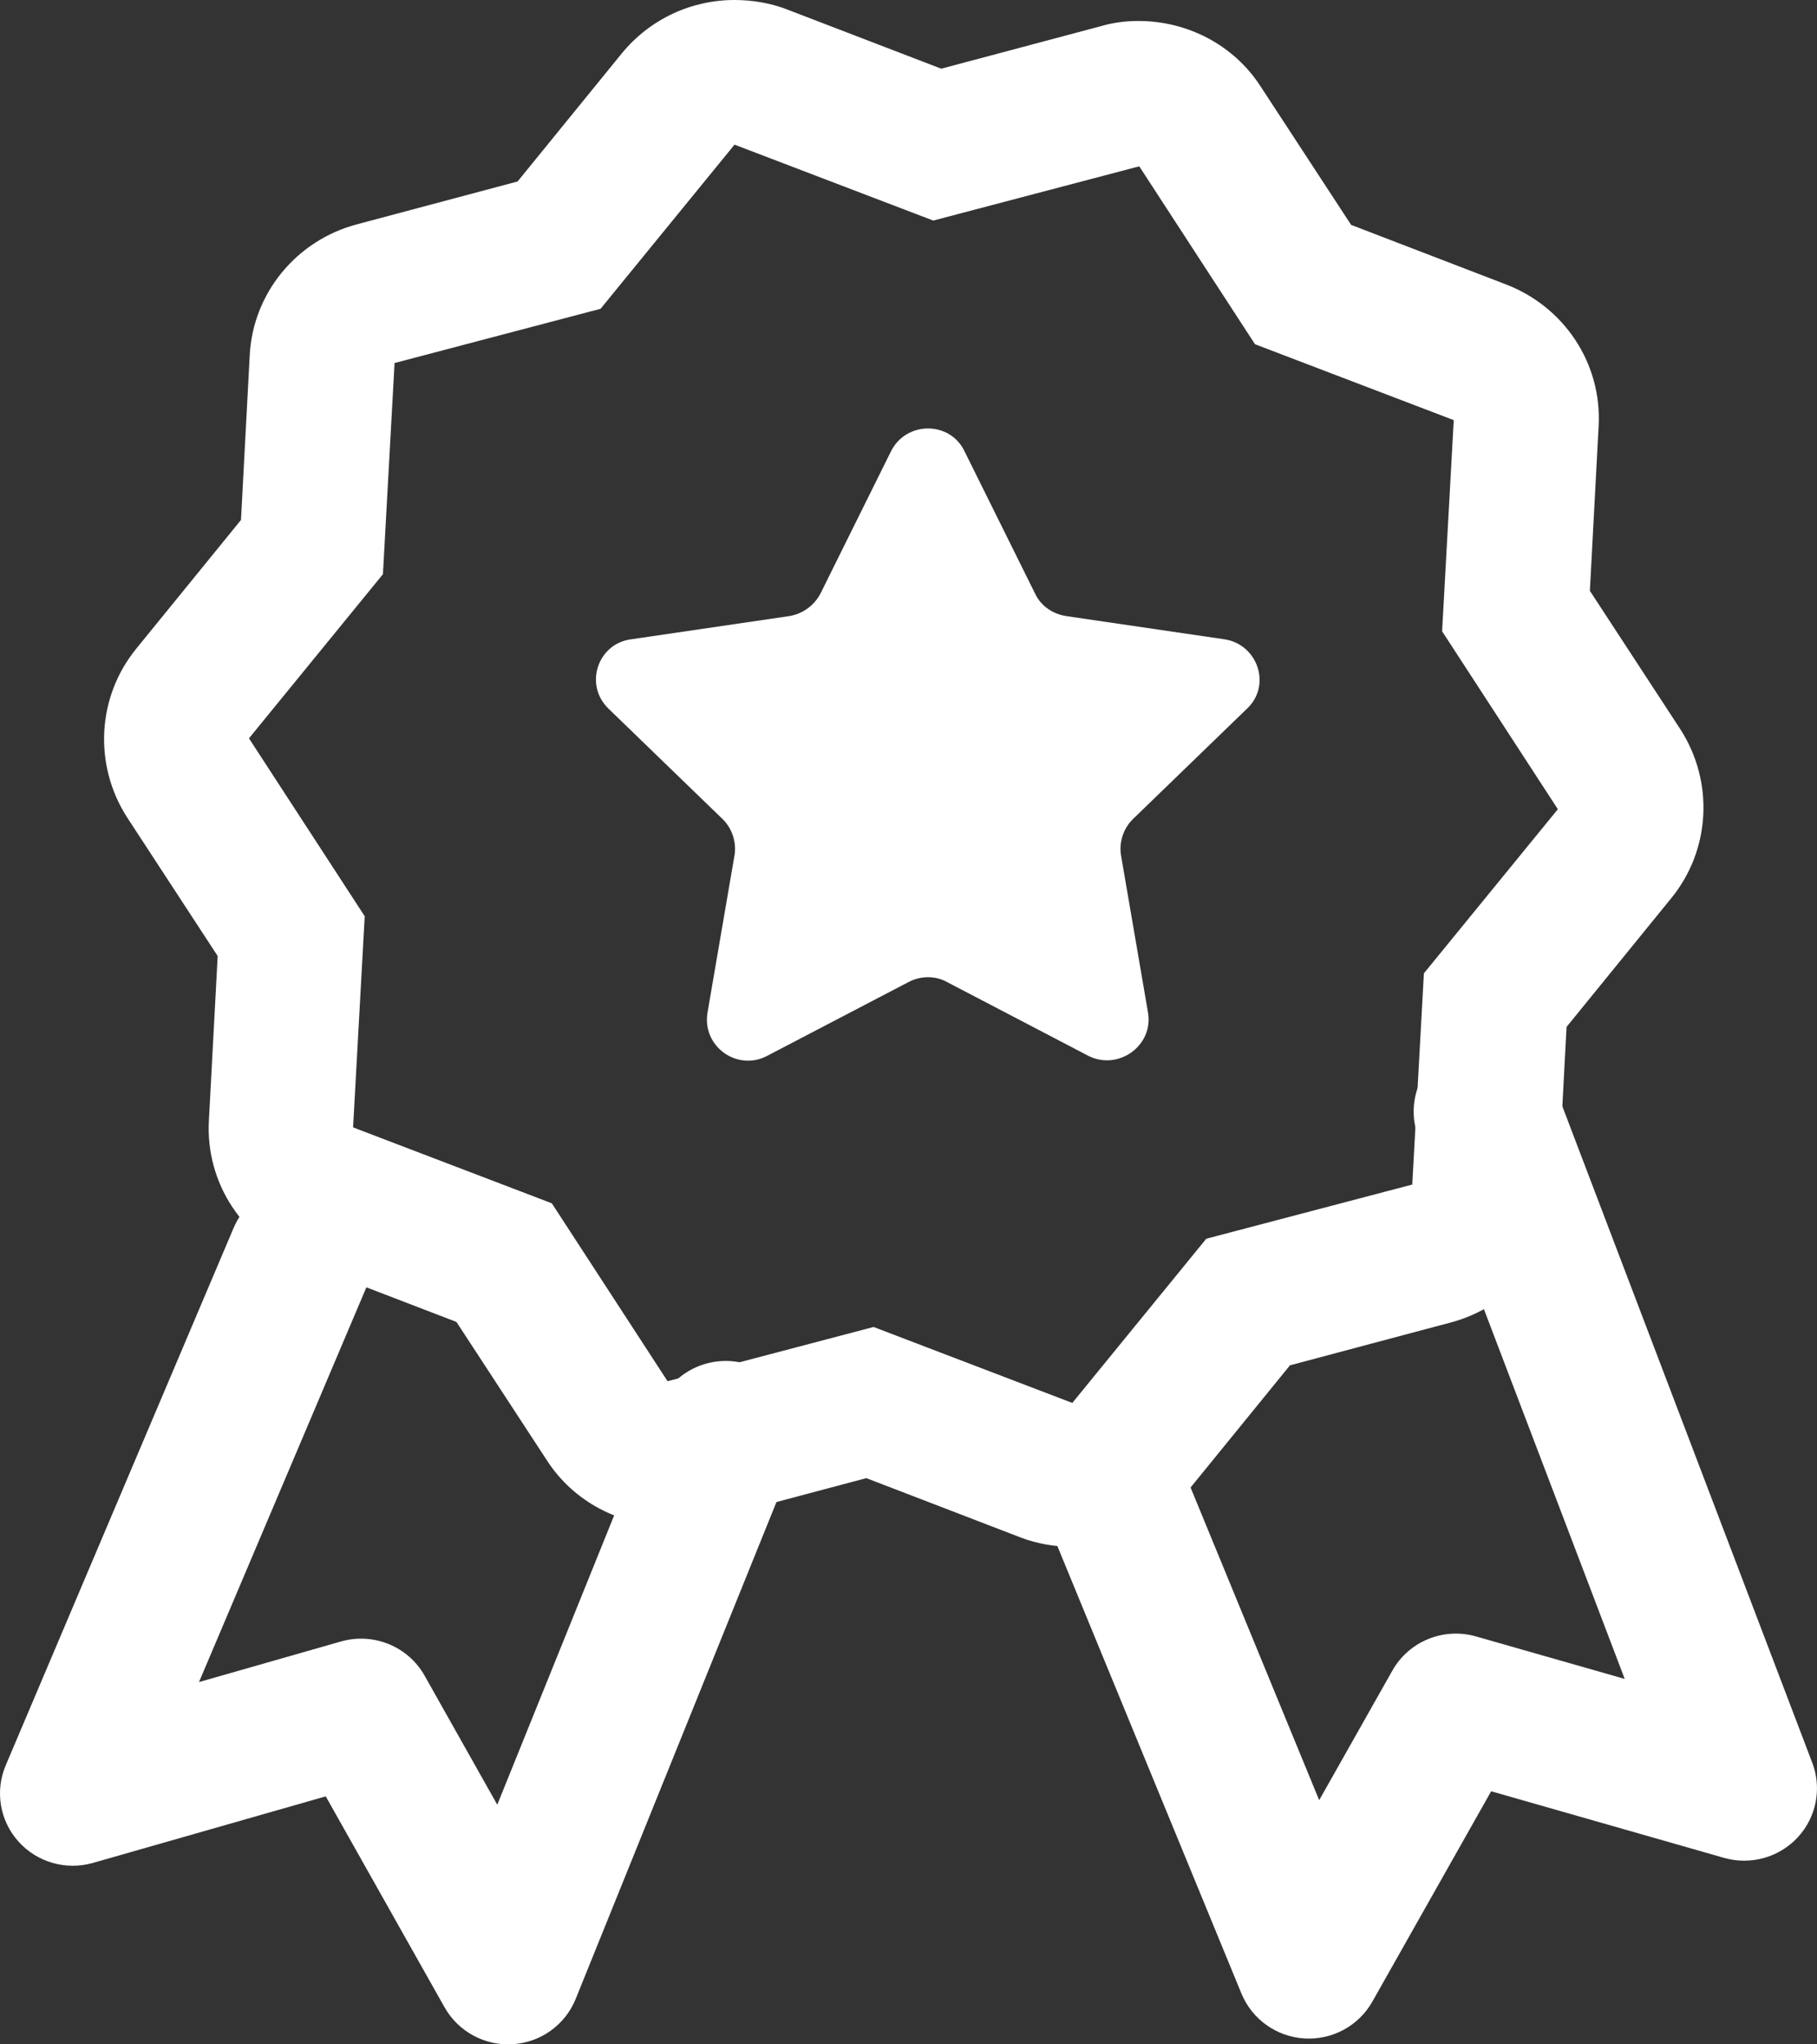 <svg width="40" height="45" viewBox="0 0 40 45" fill="none" xmlns="http://www.w3.org/2000/svg">
<rect x="0" y="0" width="40" height="45" fill="#333333" stroke="none"/>
<g clip-path="url(#clip0_463_263)">
<path d="M21.233 9.933L22.788 13.069C22.916 13.339 23.173 13.515 23.477 13.562L26.955 14.072C27.692 14.183 27.996 15.091 27.451 15.6L24.935 18.035C24.727 18.242 24.631 18.545 24.679 18.831L25.272 22.285C25.4 23.018 24.615 23.575 23.958 23.24L20.849 21.617C20.593 21.474 20.272 21.474 20 21.617L16.891 23.24C16.233 23.591 15.448 23.034 15.576 22.285L16.169 18.831C16.218 18.545 16.121 18.242 15.913 18.035L13.397 15.6C12.852 15.075 13.157 14.167 13.894 14.072L17.371 13.562C17.66 13.515 17.916 13.339 18.06 13.069L19.615 9.933C19.951 9.264 20.913 9.264 21.233 9.933Z" fill="white"/>
<path fill-rule="evenodd" clip-rule="evenodd" d="M7.241 26.182C8.056 26.524 8.439 27.457 8.095 28.267L4.381 37.025L7.505 36.132C8.221 35.928 8.984 36.239 9.347 36.884L10.947 39.725L14.49 30.956C14.82 30.14 15.753 29.744 16.575 30.072C17.396 30.399 17.794 31.326 17.465 32.142L12.673 44.001C12.443 44.57 11.905 44.957 11.289 44.997C10.673 45.036 10.089 44.72 9.787 44.185L7.171 39.541L2.046 41.006C1.453 41.176 0.814 40.992 0.404 40.533C-0.006 40.075 -0.114 39.423 0.126 38.858L5.142 27.031C5.485 26.221 6.425 25.841 7.241 26.182Z" fill="white"/>
<path fill-rule="evenodd" clip-rule="evenodd" d="M32.157 22.977C32.985 22.666 33.91 23.08 34.223 23.903L39.896 38.802C40.111 39.365 39.986 40.001 39.575 40.444C39.164 40.887 38.537 41.061 37.954 40.895L32.827 39.429L30.211 44.06C29.91 44.593 29.329 44.907 28.715 44.87C28.101 44.832 27.563 44.448 27.33 43.883L22.923 33.17C22.588 32.356 22.981 31.427 23.8 31.095C24.62 30.762 25.555 31.152 25.89 31.966L29.041 39.625L30.653 36.771C31.017 36.127 31.78 35.816 32.494 36.021L35.767 36.956L31.225 25.029C30.912 24.207 31.329 23.288 32.157 22.977Z" fill="white"/>
<path d="M16.17 3.184L20.545 4.855L25.08 3.661L27.628 7.577L32.003 9.248L31.747 13.896L34.295 17.812L31.346 21.425L31.09 26.074L26.555 27.267L23.606 30.881L19.231 29.209L14.696 30.403L12.148 26.487L7.773 24.816L8.029 20.168L5.481 16.252L8.43 12.639L8.686 7.991L13.221 6.797L16.17 3.184ZM16.17 0C15.225 0 14.311 0.414 13.686 1.178L11.394 3.995L7.869 4.935C6.523 5.285 5.561 6.463 5.497 7.832L5.305 11.445L3.013 14.262C2.132 15.329 2.051 16.841 2.805 18.003L4.792 21.044L4.599 24.657C4.519 26.042 5.353 27.299 6.651 27.793L10.048 29.098L12.035 32.138C12.628 33.062 13.654 33.587 14.728 33.587C15 33.587 15.273 33.555 15.545 33.475L19.071 32.536L22.468 33.842C22.837 33.985 23.237 34.048 23.622 34.048C24.567 34.048 25.481 33.635 26.106 32.87L28.398 30.053L31.923 29.114C33.269 28.764 34.231 27.586 34.295 26.217L34.487 22.604L36.779 19.786C37.66 18.72 37.74 17.207 36.987 16.045L35 13.005L35.192 9.392C35.273 8.007 34.439 6.749 33.141 6.256L29.744 4.95L27.756 1.91C27.164 0.987 26.138 0.462 25.064 0.462C24.792 0.462 24.519 0.493 24.247 0.573L20.721 1.512L17.324 0.207C16.955 0.064 16.555 0 16.17 0Z" fill="white"/>
</g>
<defs>
<clipPath id="clip0_463_263">
<rect width="40" height="45" fill="white"/>
</clipPath>
</defs>
</svg>
